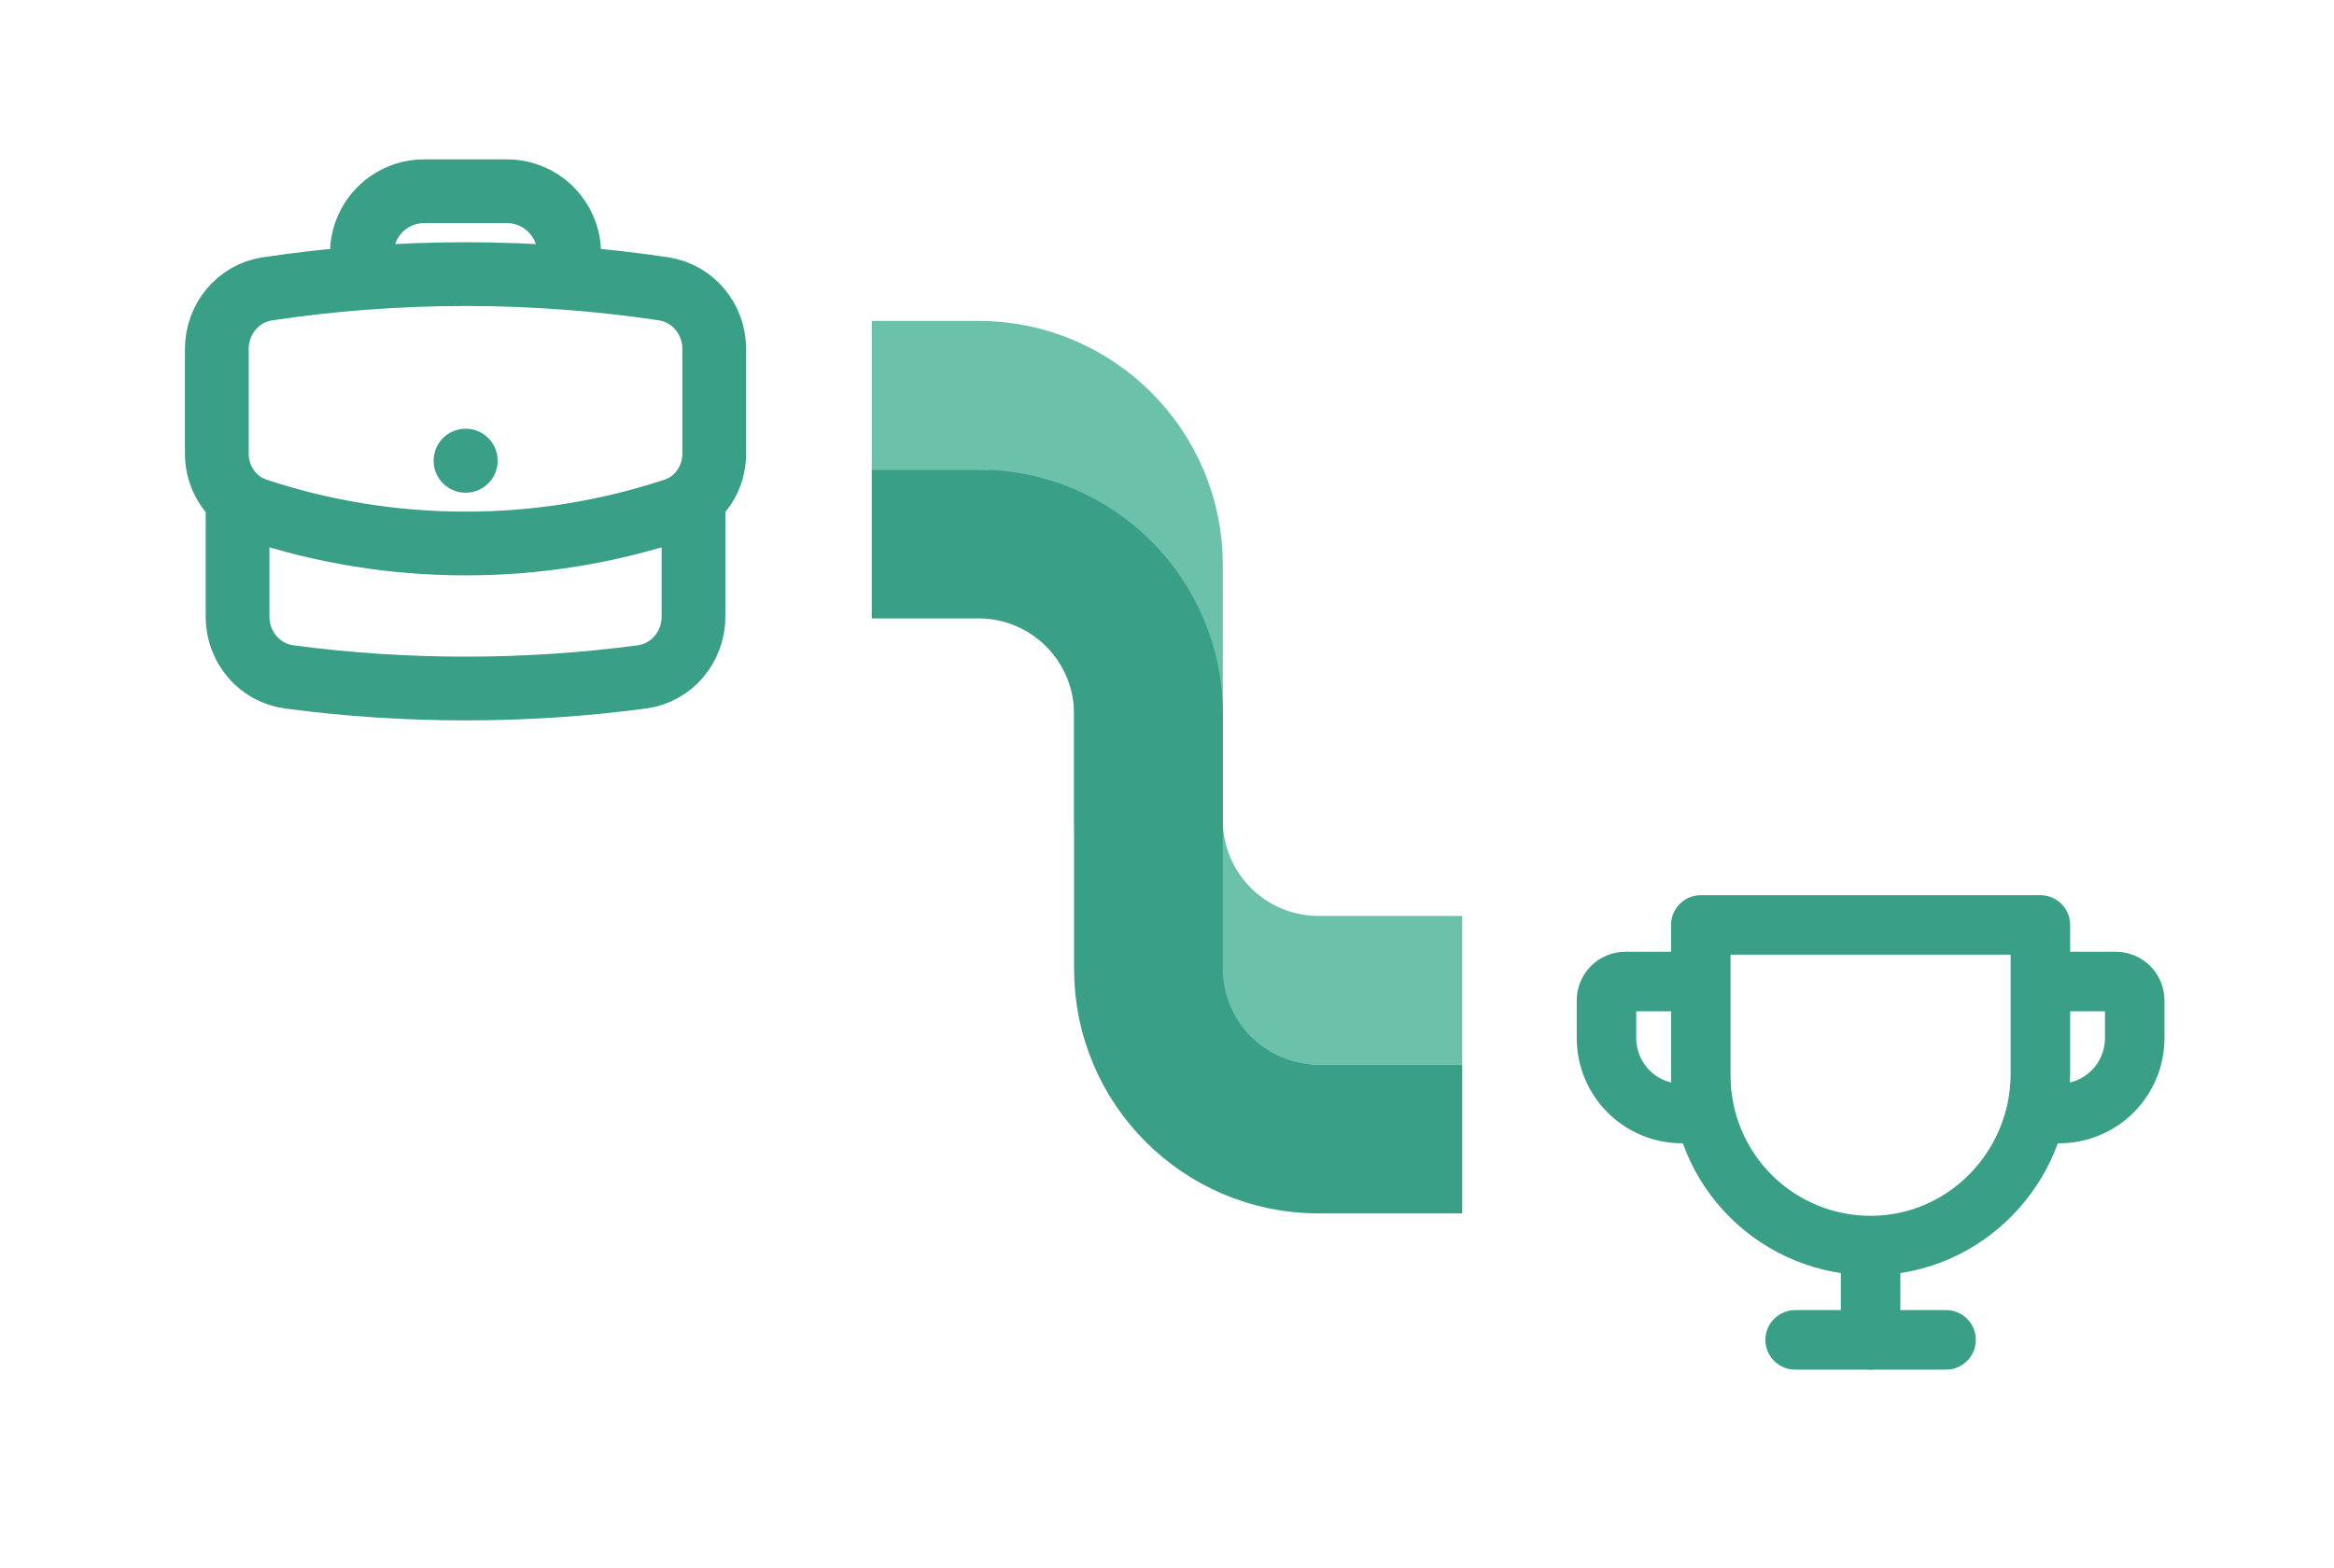 <svg width="549" height="369" viewBox="0 0 549 369" fill="none" xmlns="http://www.w3.org/2000/svg">
<path d="M205 93H230.14C252.232 93 270.14 110.909 270.14 133V193C270.14 215.091 288.049 233 310.14 233H344" stroke="#6CC1AB" stroke-width="35"/>
<path d="M205 128H230.14C252.232 128 270.14 145.909 270.14 168V228C270.14 250.091 288.049 268 310.14 268H344" stroke="#3A9F87" stroke-width="35"/>
<g filter="url(#filter0_dd_403_657)">
<rect x="14" y="8" width="191" height="191" rx="21" fill="white"/>
</g>
<g filter="url(#filter1_dd_403_657)">
<path d="M163.125 117.475V145.1C163.125 152.211 158.009 158.334 150.957 159.27C137.391 161.071 123.553 162 109.5 162C95.447 162 81.609 161.071 68.043 159.27C60.991 158.334 55.875 152.211 55.875 145.1V117.475M163.125 117.475C164.668 116.134 165.903 114.474 166.744 112.611C167.586 110.747 168.014 108.723 168 106.679V82.089C168 75.062 163.008 68.992 156.059 67.951C148.697 66.849 141.297 66.01 133.875 65.436M163.125 117.475C161.864 118.548 160.395 119.393 158.75 119.945C142.866 125.215 126.236 127.893 109.5 127.875C92.288 127.875 75.733 125.087 60.25 119.945C58.646 119.411 57.16 118.573 55.875 117.475M55.875 117.475C54.332 116.134 53.097 114.474 52.255 112.611C51.414 110.747 50.986 108.723 51 106.679V82.089C51 75.062 55.992 68.992 62.941 67.951C70.303 66.849 77.703 66.01 85.125 65.436M133.875 65.436V59.625C133.875 55.746 132.334 52.026 129.591 49.284C126.849 46.541 123.129 45 119.25 45H99.75C95.871 45 92.151 46.541 89.409 49.284C86.666 52.026 85.125 55.746 85.125 59.625V65.436M133.875 65.436L163.125 117.475C163.125 117.475 112.597 121.377 109.5 121.411C106.667 121.442 57.862 123.722 55.875 117.475C55.875 106.679 85.125 65.436 85.125 65.436M109.5 108.375H109.552V108.427H109.5V108.375Z" fill="white"/>
<path d="M163.125 117.475V145.1C163.125 152.211 158.009 158.334 150.957 159.27C137.391 161.071 123.553 162 109.5 162C95.447 162 81.609 161.071 68.043 159.27C60.991 158.334 55.875 152.211 55.875 145.1V117.475M163.125 117.475C164.668 116.134 165.903 114.474 166.744 112.611C167.586 110.747 168.014 108.723 168 106.679V82.089C168 75.062 163.008 68.992 156.059 67.951C148.697 66.849 141.297 66.01 133.875 65.436M163.125 117.475C161.864 118.547 160.395 119.392 158.75 119.945C142.866 125.215 126.236 127.893 109.5 127.875C92.288 127.875 75.733 125.087 60.25 119.945C58.646 119.411 57.16 118.573 55.875 117.475M163.125 117.475L133.875 65.436M163.125 117.475C163.125 117.475 112.597 121.377 109.5 121.411M163.125 117.475C148.684 122.546 109.5 121.411 109.5 121.411M55.875 117.475C54.332 116.134 53.097 114.474 52.255 112.611C51.414 110.747 50.986 108.723 51 106.679V82.089C51 75.062 55.992 68.992 62.941 67.951C70.303 66.849 77.703 66.01 85.125 65.436M55.875 117.475C57.862 123.722 106.667 121.442 109.5 121.411M55.875 117.475C55.875 106.679 85.125 65.436 85.125 65.436M133.875 65.436V59.625C133.875 55.746 132.334 52.026 129.591 49.284C126.849 46.541 123.129 45 119.25 45H99.75C95.871 45 92.151 46.541 89.409 49.284C86.666 52.026 85.125 55.746 85.125 59.625V65.436M109.5 108.375H109.552V108.427H109.5V108.375Z" stroke="white" stroke-width="15" stroke-linecap="round" stroke-linejoin="round"/>
</g>
<path d="M163.125 117.475V145.1C163.125 152.211 158.009 158.334 150.957 159.27C137.391 161.071 123.553 162 109.5 162C95.447 162 81.609 161.071 68.043 159.27C60.991 158.334 55.875 152.211 55.875 145.1V117.475M163.125 117.475C164.668 116.134 165.903 114.474 166.744 112.611C167.586 110.747 168.014 108.723 168 106.679V82.089C168 75.062 163.008 68.992 156.059 67.951C148.697 66.849 141.297 66.01 133.875 65.436M163.125 117.475C161.864 118.547 160.395 119.393 158.75 119.945C142.866 125.215 126.236 127.893 109.5 127.875C92.288 127.875 75.733 125.087 60.25 119.945C58.646 119.411 57.16 118.573 55.875 117.475M55.875 117.475C54.332 116.134 53.097 114.474 52.255 112.611C51.414 110.747 50.986 108.723 51 106.679V82.089C51 75.062 55.992 68.992 62.941 67.951C70.303 66.849 77.703 66.01 85.125 65.436M133.875 65.436V59.625C133.875 55.746 132.334 52.026 129.591 49.284C126.849 46.541 123.129 45 119.25 45H99.75C95.871 45 92.151 46.541 89.409 49.284C86.666 52.026 85.125 55.746 85.125 59.625V65.436M133.875 65.436C117.649 64.182 101.351 64.182 85.125 65.436H133.875ZM109.5 108.375H109.552V108.427H109.5V108.375Z" fill="white"/>
<path d="M163.125 117.475V145.1C163.125 152.211 158.009 158.334 150.957 159.27C137.391 161.071 123.553 162 109.5 162C95.447 162 81.609 161.071 68.043 159.27C60.991 158.334 55.875 152.211 55.875 145.1V117.475M163.125 117.475C164.668 116.134 165.903 114.474 166.744 112.611C167.586 110.747 168.014 108.723 168 106.679V82.089C168 75.062 163.008 68.992 156.059 67.951C148.697 66.849 141.297 66.01 133.875 65.436M163.125 117.475C161.864 118.547 160.395 119.393 158.75 119.945C142.866 125.215 126.236 127.893 109.5 127.875C92.288 127.875 75.733 125.087 60.25 119.945C58.646 119.411 57.16 118.573 55.875 117.475M55.875 117.475C54.332 116.134 53.097 114.474 52.255 112.611C51.414 110.747 50.986 108.723 51 106.679V82.089C51 75.062 55.992 68.992 62.941 67.951C70.303 66.849 77.703 66.01 85.125 65.436M133.875 65.436V59.625C133.875 55.746 132.334 52.026 129.591 49.284C126.849 46.541 123.129 45 119.25 45H99.75C95.871 45 92.151 46.541 89.409 49.284C86.666 52.026 85.125 55.746 85.125 59.625V65.436M133.875 65.436C117.649 64.182 101.351 64.182 85.125 65.436M109.5 108.375H109.552V108.427H109.5V108.375Z" stroke="#3A9F87" stroke-width="15" stroke-linecap="round" stroke-linejoin="round"/>
<g filter="url(#filter2_dd_403_657)">
<rect x="344" y="158" width="191" height="191" rx="21" fill="white"/>
</g>
<g filter="url(#filter3_dd_403_657)">
<path d="M422.25 307.25H457.75" stroke="#3A9F87" stroke-width="14" stroke-linecap="round" stroke-linejoin="round"/>
<path d="M440 285.062V307.25" stroke="#3A9F87" stroke-width="14" stroke-linecap="round" stroke-linejoin="round"/>
<path d="M401.172 254H395.625C390.917 254 386.403 252.13 383.074 248.801C379.745 245.472 377.875 240.958 377.875 236.25V227.375C377.875 226.198 378.343 225.069 379.175 224.237C380.007 223.405 381.136 222.938 382.312 222.938H400.062" fill="white"/>
<path d="M401.172 254H395.625C390.917 254 386.403 252.13 383.074 248.801C379.745 245.472 377.875 240.958 377.875 236.25V227.375C377.875 226.198 378.343 225.069 379.175 224.237C380.007 223.405 381.136 222.938 382.312 222.938H400.062" stroke="#3A9F87" stroke-width="14" stroke-linecap="round" stroke-linejoin="round"/>
<path d="M478.828 254H484.375C489.083 254 493.597 252.13 496.926 248.801C500.255 245.472 502.125 240.958 502.125 236.25V227.375C502.125 226.198 501.657 225.069 500.825 224.237C499.993 223.405 498.864 222.938 497.688 222.938H479.938" fill="white"/>
<path d="M478.828 254H484.375C489.083 254 493.597 252.13 496.926 248.801C500.255 245.472 502.125 240.958 502.125 236.25V227.375C502.125 226.198 501.657 225.069 500.825 224.237C499.993 223.405 498.864 222.938 497.688 222.938H479.938" stroke="#3A9F87" stroke-width="14" stroke-linecap="round" stroke-linejoin="round"/>
<path d="M400.063 209.625H479.938V244.626C479.938 266.647 462.326 284.896 440.305 285.063C435.035 285.103 429.809 284.099 424.928 282.11C420.047 280.121 415.608 277.186 411.868 273.473C408.127 269.761 405.158 265.345 403.131 260.479C401.105 255.614 400.062 250.395 400.063 245.125V209.625Z" fill="white" stroke="#3A9F87" stroke-width="14" stroke-linecap="round" stroke-linejoin="round"/>
</g>
<defs>
<filter id="filter0_dd_403_657" x="0" y="0" width="219" height="219" filterUnits="userSpaceOnUse" color-interpolation-filters="sRGB">
<feFlood flood-opacity="0" result="BackgroundImageFix"/>
<feColorMatrix in="SourceAlpha" type="matrix" values="0 0 0 0 0 0 0 0 0 0 0 0 0 0 0 0 0 0 127 0" result="hardAlpha"/>
<feOffset dy="2"/>
<feGaussianBlur stdDeviation="1.5"/>
<feColorMatrix type="matrix" values="0 0 0 0 0 0 0 0 0 0 0 0 0 0 0 0 0 0 0.3 0"/>
<feBlend mode="normal" in2="BackgroundImageFix" result="effect1_dropShadow_403_657"/>
<feColorMatrix in="SourceAlpha" type="matrix" values="0 0 0 0 0 0 0 0 0 0 0 0 0 0 0 0 0 0 127 0" result="hardAlpha"/>
<feMorphology radius="4" operator="dilate" in="SourceAlpha" result="effect2_dropShadow_403_657"/>
<feOffset dy="6"/>
<feGaussianBlur stdDeviation="5"/>
<feColorMatrix type="matrix" values="0 0 0 0 0 0 0 0 0 0 0 0 0 0 0 0 0 0 0.15 0"/>
<feBlend mode="normal" in2="effect1_dropShadow_403_657" result="effect2_dropShadow_403_657"/>
<feBlend mode="normal" in="SourceGraphic" in2="effect2_dropShadow_403_657" result="shape"/>
</filter>
<filter id="filter1_dd_403_657" x="12" y="12" width="195" height="195" filterUnits="userSpaceOnUse" color-interpolation-filters="sRGB">
<feFlood flood-opacity="0" result="BackgroundImageFix"/>
<feColorMatrix in="SourceAlpha" type="matrix" values="0 0 0 0 0 0 0 0 0 0 0 0 0 0 0 0 0 0 127 0" result="hardAlpha"/>
<feOffset dy="2"/>
<feGaussianBlur stdDeviation="1.5"/>
<feColorMatrix type="matrix" values="0 0 0 0 0 0 0 0 0 0 0 0 0 0 0 0 0 0 0.3 0"/>
<feBlend mode="normal" in2="BackgroundImageFix" result="effect1_dropShadow_403_657"/>
<feColorMatrix in="SourceAlpha" type="matrix" values="0 0 0 0 0 0 0 0 0 0 0 0 0 0 0 0 0 0 127 0" result="hardAlpha"/>
<feMorphology radius="4" operator="dilate" in="SourceAlpha" result="effect2_dropShadow_403_657"/>
<feOffset dy="6"/>
<feGaussianBlur stdDeviation="5"/>
<feColorMatrix type="matrix" values="0 0 0 0 0 0 0 0 0 0 0 0 0 0 0 0 0 0 0.15 0"/>
<feBlend mode="normal" in2="effect1_dropShadow_403_657" result="effect2_dropShadow_403_657"/>
<feBlend mode="normal" in="SourceGraphic" in2="effect2_dropShadow_403_657" result="shape"/>
</filter>
<filter id="filter2_dd_403_657" x="330" y="150" width="219" height="219" filterUnits="userSpaceOnUse" color-interpolation-filters="sRGB">
<feFlood flood-opacity="0" result="BackgroundImageFix"/>
<feColorMatrix in="SourceAlpha" type="matrix" values="0 0 0 0 0 0 0 0 0 0 0 0 0 0 0 0 0 0 127 0" result="hardAlpha"/>
<feOffset dy="2"/>
<feGaussianBlur stdDeviation="1.5"/>
<feColorMatrix type="matrix" values="0 0 0 0 0 0 0 0 0 0 0 0 0 0 0 0 0 0 0.3 0"/>
<feBlend mode="normal" in2="BackgroundImageFix" result="effect1_dropShadow_403_657"/>
<feColorMatrix in="SourceAlpha" type="matrix" values="0 0 0 0 0 0 0 0 0 0 0 0 0 0 0 0 0 0 127 0" result="hardAlpha"/>
<feMorphology radius="4" operator="dilate" in="SourceAlpha" result="effect2_dropShadow_403_657"/>
<feOffset dy="6"/>
<feGaussianBlur stdDeviation="5"/>
<feColorMatrix type="matrix" values="0 0 0 0 0 0 0 0 0 0 0 0 0 0 0 0 0 0 0.15 0"/>
<feBlend mode="normal" in2="effect1_dropShadow_403_657" result="effect2_dropShadow_403_657"/>
<feBlend mode="normal" in="SourceGraphic" in2="effect2_dropShadow_403_657" result="shape"/>
</filter>
<filter id="filter3_dd_403_657" x="355" y="175" width="170" height="170" filterUnits="userSpaceOnUse" color-interpolation-filters="sRGB">
<feFlood flood-opacity="0" result="BackgroundImageFix"/>
<feColorMatrix in="SourceAlpha" type="matrix" values="0 0 0 0 0 0 0 0 0 0 0 0 0 0 0 0 0 0 127 0" result="hardAlpha"/>
<feOffset dy="2"/>
<feGaussianBlur stdDeviation="1.5"/>
<feColorMatrix type="matrix" values="0 0 0 0 0 0 0 0 0 0 0 0 0 0 0 0 0 0 0.3 0"/>
<feBlend mode="normal" in2="BackgroundImageFix" result="effect1_dropShadow_403_657"/>
<feColorMatrix in="SourceAlpha" type="matrix" values="0 0 0 0 0 0 0 0 0 0 0 0 0 0 0 0 0 0 127 0" result="hardAlpha"/>
<feMorphology radius="4" operator="dilate" in="SourceAlpha" result="effect2_dropShadow_403_657"/>
<feOffset dy="6"/>
<feGaussianBlur stdDeviation="5"/>
<feColorMatrix type="matrix" values="0 0 0 0 0 0 0 0 0 0 0 0 0 0 0 0 0 0 0.15 0"/>
<feBlend mode="normal" in2="effect1_dropShadow_403_657" result="effect2_dropShadow_403_657"/>
<feBlend mode="normal" in="SourceGraphic" in2="effect2_dropShadow_403_657" result="shape"/>
</filter>
</defs>
</svg>
